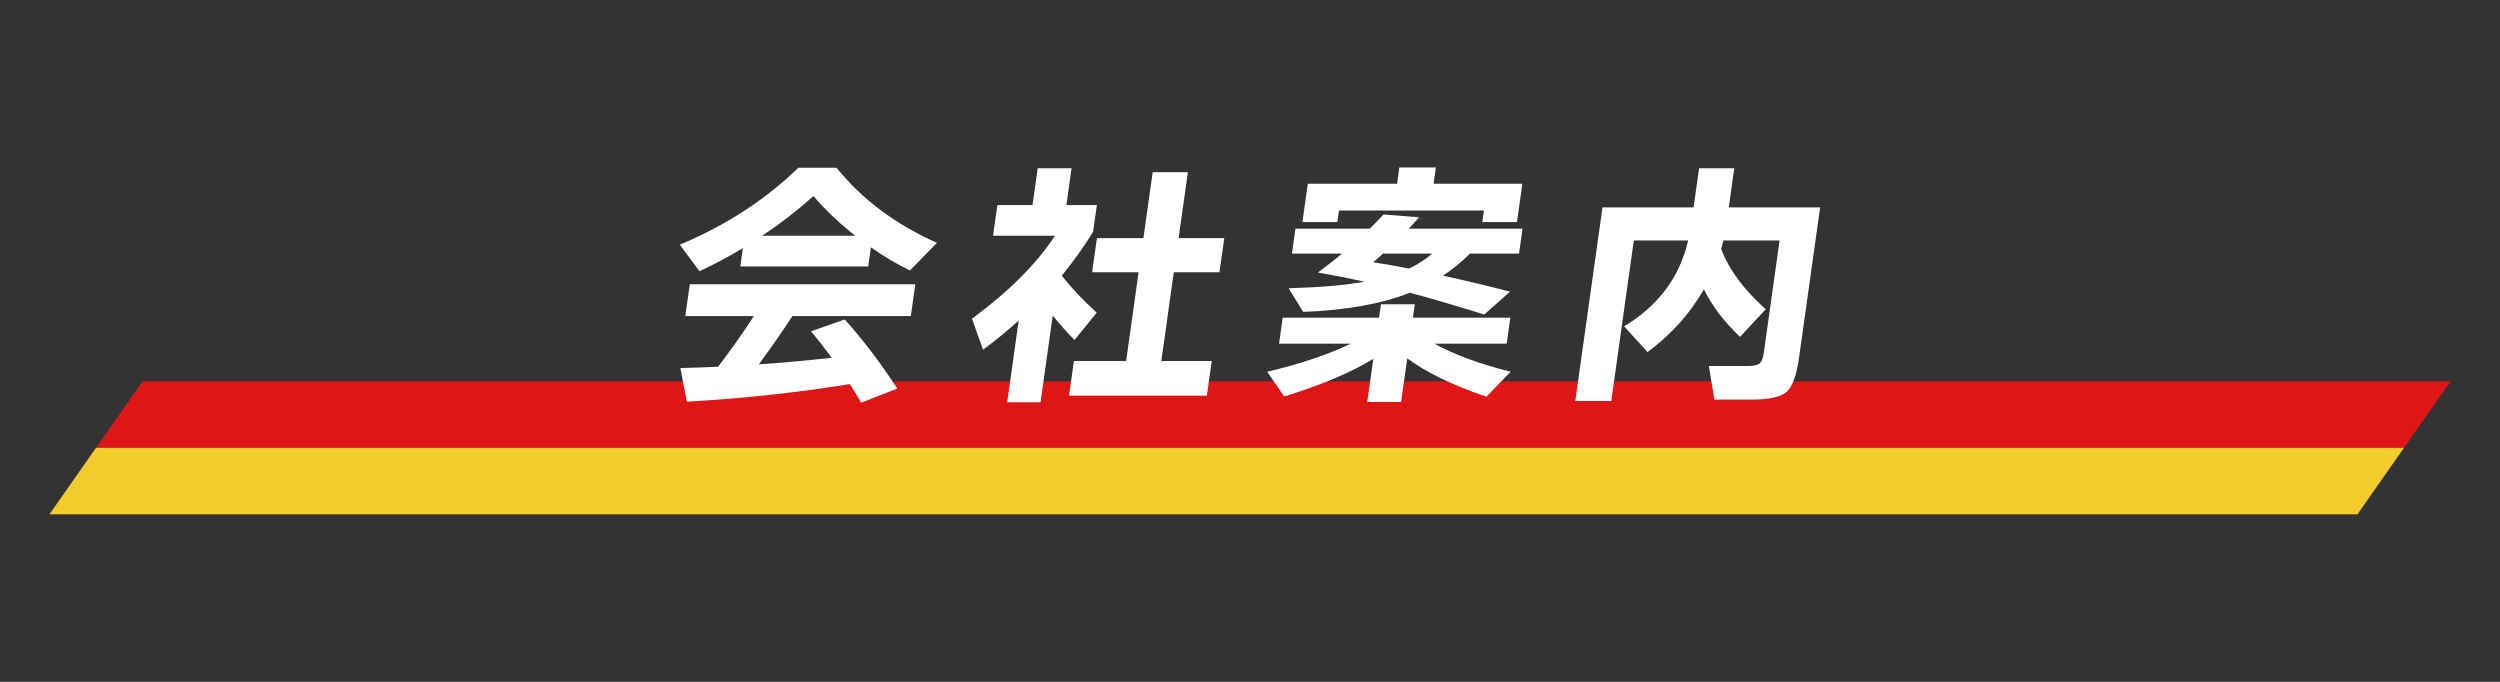 <?xml version="1.0" encoding="UTF-8"?>
<svg id="_レイヤー_2" data-name="レイヤー 2" xmlns="http://www.w3.org/2000/svg" viewBox="0 0 660 180">
  <rect x="0" y="0" width="660" height="180" fill="#333333" stroke="none"/>
  <defs>
    <style>
      .cls-1 {
        fill: none;
      }

      .cls-2 {
        fill: #fff;
      }

      .cls-3 {
        fill: #de1615;
      }

      .cls-3, .cls-4 {
        fill-rule: evenodd;
      }

      .cls-4 {
        fill: #f2cb2d;
      }
    </style>
  </defs>
  <g id="_レイヤー_1-2" data-name="レイヤー 1">
    <g>
      <g>
        <polygon class="cls-3" points="634.66 118.22 25.34 118.22 37.63 100.67 646.95 100.67 634.66 118.22"/>
        <polygon class="cls-4" points="622.37 135.78 13.05 135.78 25.34 118.22 634.66 118.22 622.37 135.78"/>
      </g>
      <g>
        <path class="cls-2" d="m229.2,70.35h-33.76l.68-4.85c-3.74,2.26-7.56,4.3-11.46,6.1l-5.19-7c12.23-5.13,22.65-11.9,31.28-20.31h10.12c6.56,8.23,15.38,14.83,26.47,19.83l-7.12,7.28c-3.38-1.62-6.81-3.65-10.3-6.1l-.71,5.06Zm-4.85,31.05c-14,2.26-28.33,3.81-43.01,4.64l-1.73-8.87c3.48-.09,6.8-.21,9.96-.35,3.57-4.67,6.71-9.13,9.44-13.38h-18.09l1.18-8.39h59.54l-1.18,8.39h-31.26c-2.24,3.47-5.2,7.72-8.86,12.75,6.02-.42,12.43-.99,19.24-1.73-1.94-2.63-3.76-4.97-5.46-7l8.9-3.12c4.6,5.08,9.22,11.16,13.87,18.23l-9.54,3.74c-1.11-1.94-2.11-3.58-2.98-4.92Zm-23.12-39.17h24.54c-4.33-3.42-7.99-6.91-11.01-10.47-4.18,3.74-8.69,7.23-13.53,10.47Z"/>
        <path class="cls-2" d="m274.7,106.19h-8.8l3.03-21.56c-2.91,2.63-6.04,5.2-9.4,7.69l-2.94-8.18c9.69-7.12,17-14.42,21.93-21.9h-16.36l1.14-8.11h9.29l1.36-9.7h8.94l-1.36,9.7h8.04l-.99,7.07c-2.51,4.07-5.27,7.93-8.28,11.58,2.47,3.14,5.55,6.4,9.23,9.77l-5.86,7.21c-1.86-1.89-3.78-4.04-5.75-6.45l-3.21,22.88Zm43.91-1.73h-36.39l1.29-9.15h13.79l3.29-23.43h-12.27l1.27-9.01h12.27l2.45-17.4h9.29l-2.45,17.4h12.06l-1.27,9.01h-12.06l-3.29,23.43h13.31l-1.29,9.15Z"/>
        <path class="cls-2" d="m362.54,94.75c-6.01,3.65-13.85,6.95-23.51,9.91l-4.49-6.52c8.5-1.99,15.88-4.46,22.12-7.42h-18.99l.96-6.86h25.44l.5-3.54h8.94l-.5,3.54h25.72l-.96,6.86h-19.13c5.41,2.96,12.13,5.43,20.17,7.42l-6.4,6.59c-8.87-3-15.83-6.38-20.9-10.12l-1.62,11.51h-8.94l1.6-11.37Zm25.53-27.8c-2.21,2.22-4.58,4.16-7.13,5.82,5.74,1.25,11.64,2.66,17.71,4.23l-6.81,6.03c-7.88-2.45-14.43-4.37-19.64-5.75-7.49,2.96-16.87,4.64-28.16,5.06l-3.84-6.24c8.26-.23,14.95-.81,20.07-1.73-3.99-.88-8.11-1.69-12.34-2.43,2.27-1.66,4.39-3.33,6.38-4.99h-13.24l.93-6.59h19.62c1.45-1.43,2.66-2.68,3.64-3.74l9.39.76c-.94,1.06-1.86,2.06-2.78,2.98h30.08l-.93,6.59h-12.96Zm12.4-8.32h-9.15l.43-3.05h-38.26l-.43,3.05h-9.22l1.42-10.12h23.57l.6-4.3h9.64l-.6,4.3h23.43l-1.42,10.12Zm-28.48,12.27c2.27-1.06,4.31-2.38,6.1-3.95h-12.96c-1,.88-1.87,1.64-2.61,2.29,2.81.42,5.96.97,9.47,1.66Z"/>
        <path class="cls-2" d="m474.91,94.68c-.64,4.53-1.73,7.46-3.28,8.8-1.55,1.34-4.57,2.01-9.05,2.01h-9.98l-1.46-8.87h10.47c1.2,0,2.12-.18,2.75-.55.63-.37,1.06-1.36,1.29-2.98l4.16-29.6h-14.83c-.2.74-.39,1.48-.59,2.22,2.01,5.41,5.93,10.72,11.76,15.94l-6.78,7.28c-4.2-3.97-7.38-8.16-9.54-12.55-3.67,6.42-8.63,11.95-14.88,16.57l-6.18-6.79c9.04-5.45,14.67-13.01,16.91-22.67h-14.35l-5.95,42.35h-9.5l7.18-51.09h24.05l1.45-10.33h9.29l-1.45,10.33h24.12l-5.61,39.93Z"/>
      </g>
    </g>
    <rect class="cls-1" width="660" height="180"/>
  </g>
</svg>